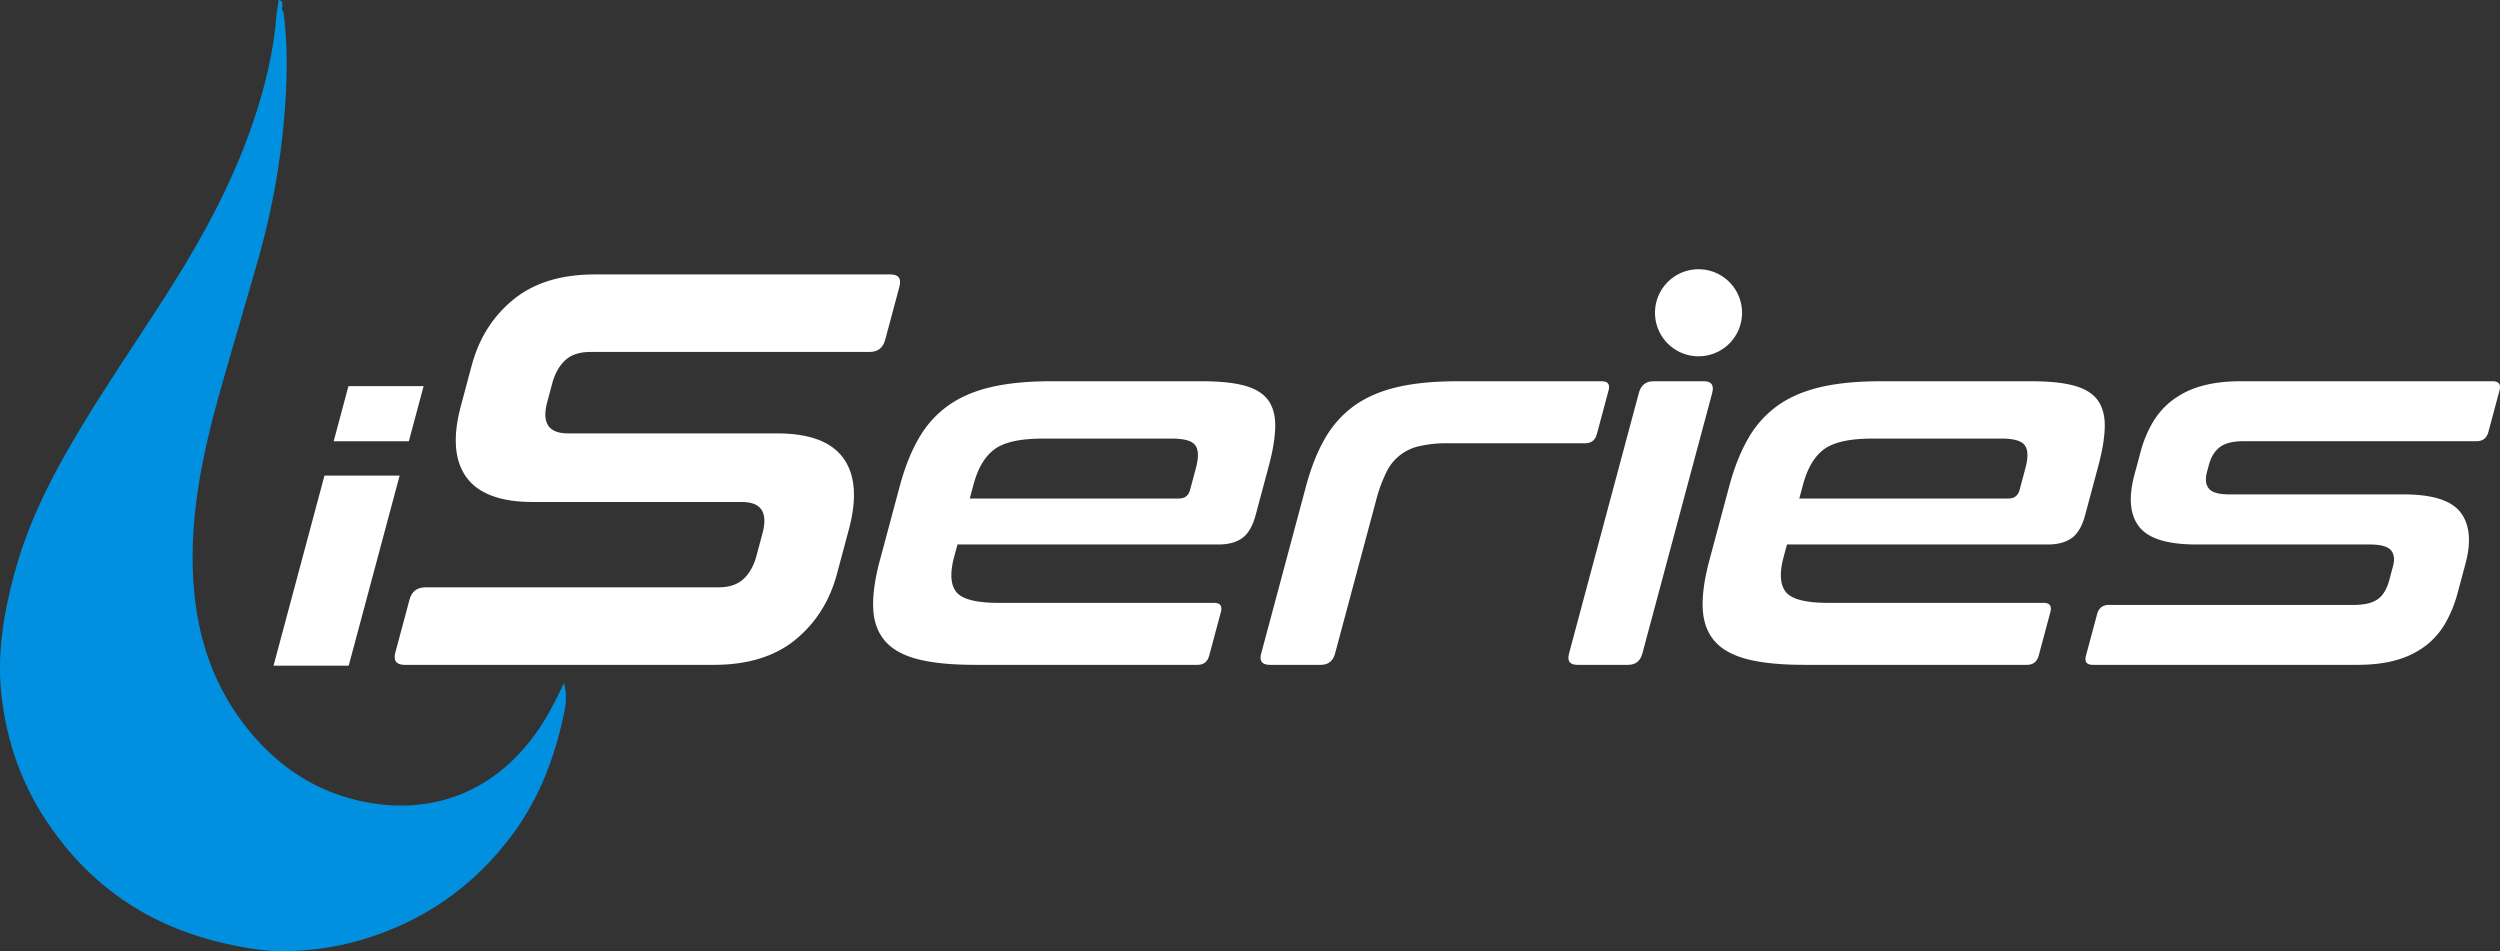 <svg id="Group_217" data-name="Group 217" xmlns="http://www.w3.org/2000/svg" xmlns:xlink="http://www.w3.org/1999/xlink" width="1996.591" height="759.623" viewBox="0 0 1996.591 759.623">
  <rect x="0" y="0" width="1996.591" height="759.623" fill="#333333" stroke="none"/>
  <defs>
    <clipPath id="clip-path">
      <rect id="Rectangle_151" data-name="Rectangle 151" width="1996.591" height="759.623" fill="none"/>
    </clipPath>
  </defs>
  <path id="Path_87" data-name="Path 87" d="M122.391,116.179l11.794-44.011H74.154L62.36,116.179Z" transform="translate(204.123 236.227)" fill="#fff"/>
  <path id="Path_88" data-name="Path 88" d="M91.807,88.88,51.121,240.706h60.031L151.834,88.88Z" transform="translate(167.334 290.931)" fill="#fff"/>
  <g id="Group_216" data-name="Group 216">
    <g id="Group_215" data-name="Group 215" clip-path="url(#clip-path)">
      <path id="Path_89" data-name="Path 89" d="M226.369,9.542c3.414,25.136,3.034,50.481,1.295,75.578a594.748,594.748,0,0,1-20.969,120.148c-10.149,36.075-21.042,71.962-31.152,108.063C162.513,359.846,152.381,406.84,154,455.594c1.466,44.019,12.645,84.864,39.255,120.661,24.042,32.353,55.326,54.861,94.718,63.476,60.4,13.2,112.982-10.175,146.156-63.335,6.154-9.858,11.123-20.3,16.333-31.028a48.424,48.424,0,0,1,.585,21.311c-7.354,37.276-20.533,72.065-43.857,102.559-27.042,35.336-61.236,60.886-103.055,76.24a224.993,224.993,0,0,1-79.7,14.136c-15.568-.1-30.875-2.961-45.968-6.427-61.189-14.059-109.1-47.434-143.151-100.213C16.058,623.112,5.046,590.165,1.148,554.906c-3.756-34,2.158-67.04,11.141-99.619,10.3-37.366,27.52-71.74,47.1-104.987,24.315-41.276,51.737-80.565,77.278-121.054,27.165-43.062,51.126-87.765,67.014-136.3,8.346-25.507,14.606-51.639,16.935-78.531.419-4.825,1.291-9.611,1.957-14.418,6.085,1.256.491,7.171,3.795,9.542" transform="translate(0.001)" fill="#0090df"/>
      <path id="Path_90" data-name="Path 90" d="M240.365,164.887H407.447q7.012,0,8.888-6.987l4.637-17.337q3.429-12.775-.491-18.144t-18.371-5.372H298.559q-26.806,0-38.349,8.453t-16.862,28.264ZM425.938,71.255q21.044,0,33.917,3.508T478.619,86.31q5.9,8.051,5.7,21.05-.18,12.98-5.149,31.558l-10.5,39.186q-3.545,13.2-10.692,18.362t-19.119,5.149H230.532l-2.654,9.906q-5.192,19.384,1.765,28.05t33.78,8.662H435.442q7.423,0,5.436,7.427L431.591,290.3q-1.981,7.429-9.414,7.423h-177.8q-28.056,0-45.6-4.525-17.57-4.545-26.191-14.645-8.647-10.109-9.337-25.995t5.282-38.165L184.449,155q5.968-22.275,15.17-38.152a82.341,82.341,0,0,1,23.251-25.99q14.063-10.1,34.1-14.858Q277,71.261,305.059,71.255Z" transform="translate(534.133 233.239)" fill="#fff"/>
      <path id="Path_91" data-name="Path 91" d="M395.395,164.887H562.477q7.019,0,8.888-6.987l4.645-17.337q3.416-12.775-.5-18.144-3.936-5.378-18.371-5.372H453.6q-26.826,0-38.361,8.453t-16.854,28.264ZM580.967,71.255q21.044,0,33.917,3.508T633.653,86.31q5.891,8.051,5.7,21.05-.179,12.98-5.158,31.558L623.7,178.1q-3.545,13.2-10.7,18.362t-19.115,5.149H385.562l-2.662,9.906q-5.192,19.384,1.769,28.05t33.772,8.662H590.467c4.944,0,6.769,2.479,5.436,7.427L586.621,290.3c-1.325,4.953-4.478,7.423-9.414,7.423H399.4q-28.056,0-45.6-4.525-17.563-4.545-26.2-14.645t-9.333-25.995q-.68-15.877,5.286-38.165L339.466,155q5.981-22.275,15.183-38.152A82.391,82.391,0,0,1,377.9,90.857Q391.963,80.755,412.005,76q20.025-4.737,48.087-4.743Z" transform="translate(1041.581 233.239)" fill="#fff"/>
      <path id="Path_92" data-name="Path 92" d="M508.041,71.255c4.94,0,6.765,2.479,5.431,7.427l-9.282,34.657q-1.993,7.416-9.418,7.423H385.034a95.379,95.379,0,0,0-22.473,2.278,38.009,38.009,0,0,0-26.781,21.439,115.022,115.022,0,0,0-7.867,21.661l-32.828,122.52q-2.449,9.07-11.521,9.068H243.138q-9.48,0-7.055-9.068L271.9,155q5.98-22.275,15.174-38.152a82.4,82.4,0,0,1,23.255-25.99q14.057-10.1,34.1-14.858,20.044-4.737,48.092-4.743Z" transform="translate(771.152 233.239)" fill="#fff"/>
      <path id="Path_93" data-name="Path 93" d="M469.7,51.288q9.788,0,7.175,9.8L465.54,103.4q-2.635,9.814-12.431,9.8H229.94c-8.619,0-15.286,2.231-20.059,6.679q-7.115,6.692-10.235,18.264l-4.055,15.149q-6.673,24.948,16.482,24.939H379.1q38.767,0,53.049,19.828t4.384,56.8l-9.542,35.631q-8.717,32.53-33.238,52.562-24.537,20.05-65.061,20.046H81.912q-10.25,0-7.619-9.79L85.63,310.981q2.615-9.8,12.875-9.794H332.354q12.929,0,20.055-6.679,7.134-6.7,10.243-18.268l4.9-18.26q6.679-24.96-16.482-24.952H184.019q-38.748,0-53.032-19.82t-4.38-56.792l8.7-32.52q8.718-32.518,33.242-52.562t65.061-20.046Z" transform="translate(241.427 167.881)" fill="#fff"/>
      <path id="Path_94" data-name="Path 94" d="M714.946,71.255c4.953,0,6.777,2.479,5.44,7.427l-8.837,33q-1.993,7.429-9.422,7.427H516.075q-12.788,0-19,4.743t-8.658,13.828l-1.654,6.179q-2.218,8.25,1.462,13T504.7,161.6H643.718q34.633,0,45.635,14.444,10.967,14.442,3.91,40.844l-6.192,23.08a101.17,101.17,0,0,1-9.829,24.354,61.126,61.126,0,0,1-15.8,18.144,68.8,68.8,0,0,1-23.05,11.35q-13.416,3.917-31.571,3.91h-211.2c-4.97,0-6.773-2.47-5.444-7.423l8.837-32.99c1.338-4.961,4.461-7.431,9.418-7.431H603.968q12.775,0,19.161-4.543,6.384-4.519,9.256-15.26l2.987-11.136q2.2-8.243-1.739-12.8-3.961-4.519-16.721-4.53H478.3q-34.652,0-45.694-14.23t-3.743-41.46l4.872-18.153a94.341,94.341,0,0,1,9.538-23.307,61.66,61.66,0,0,1,15.739-17.948,68.973,68.973,0,0,1,23.046-11.341q13.429-3.923,31.584-3.923Z" transform="translate(1275.778 233.239)" fill="#fff"/>
      <path id="Path_95" data-name="Path 95" d="M401.389,71.255q9.076,0,6.538,9.5L352.2,288.659c-1.607,6.047-5.457,9.068-11.491,9.068H300.274q-9.083,0-6.645-9.068L349.349,80.75c1.675-6.32,5.564-9.5,11.619-9.5Z" transform="translate(959.457 233.239)" fill="#fff"/>
      <path id="Path_96" data-name="Path 96" d="M378.825,85.083A34.761,34.761,0,1,1,344.065,50.32a34.762,34.762,0,0,1,34.759,34.763" transform="translate(1012.44 164.713)" fill="#fff"/>
    </g>
  </g>
</svg>
